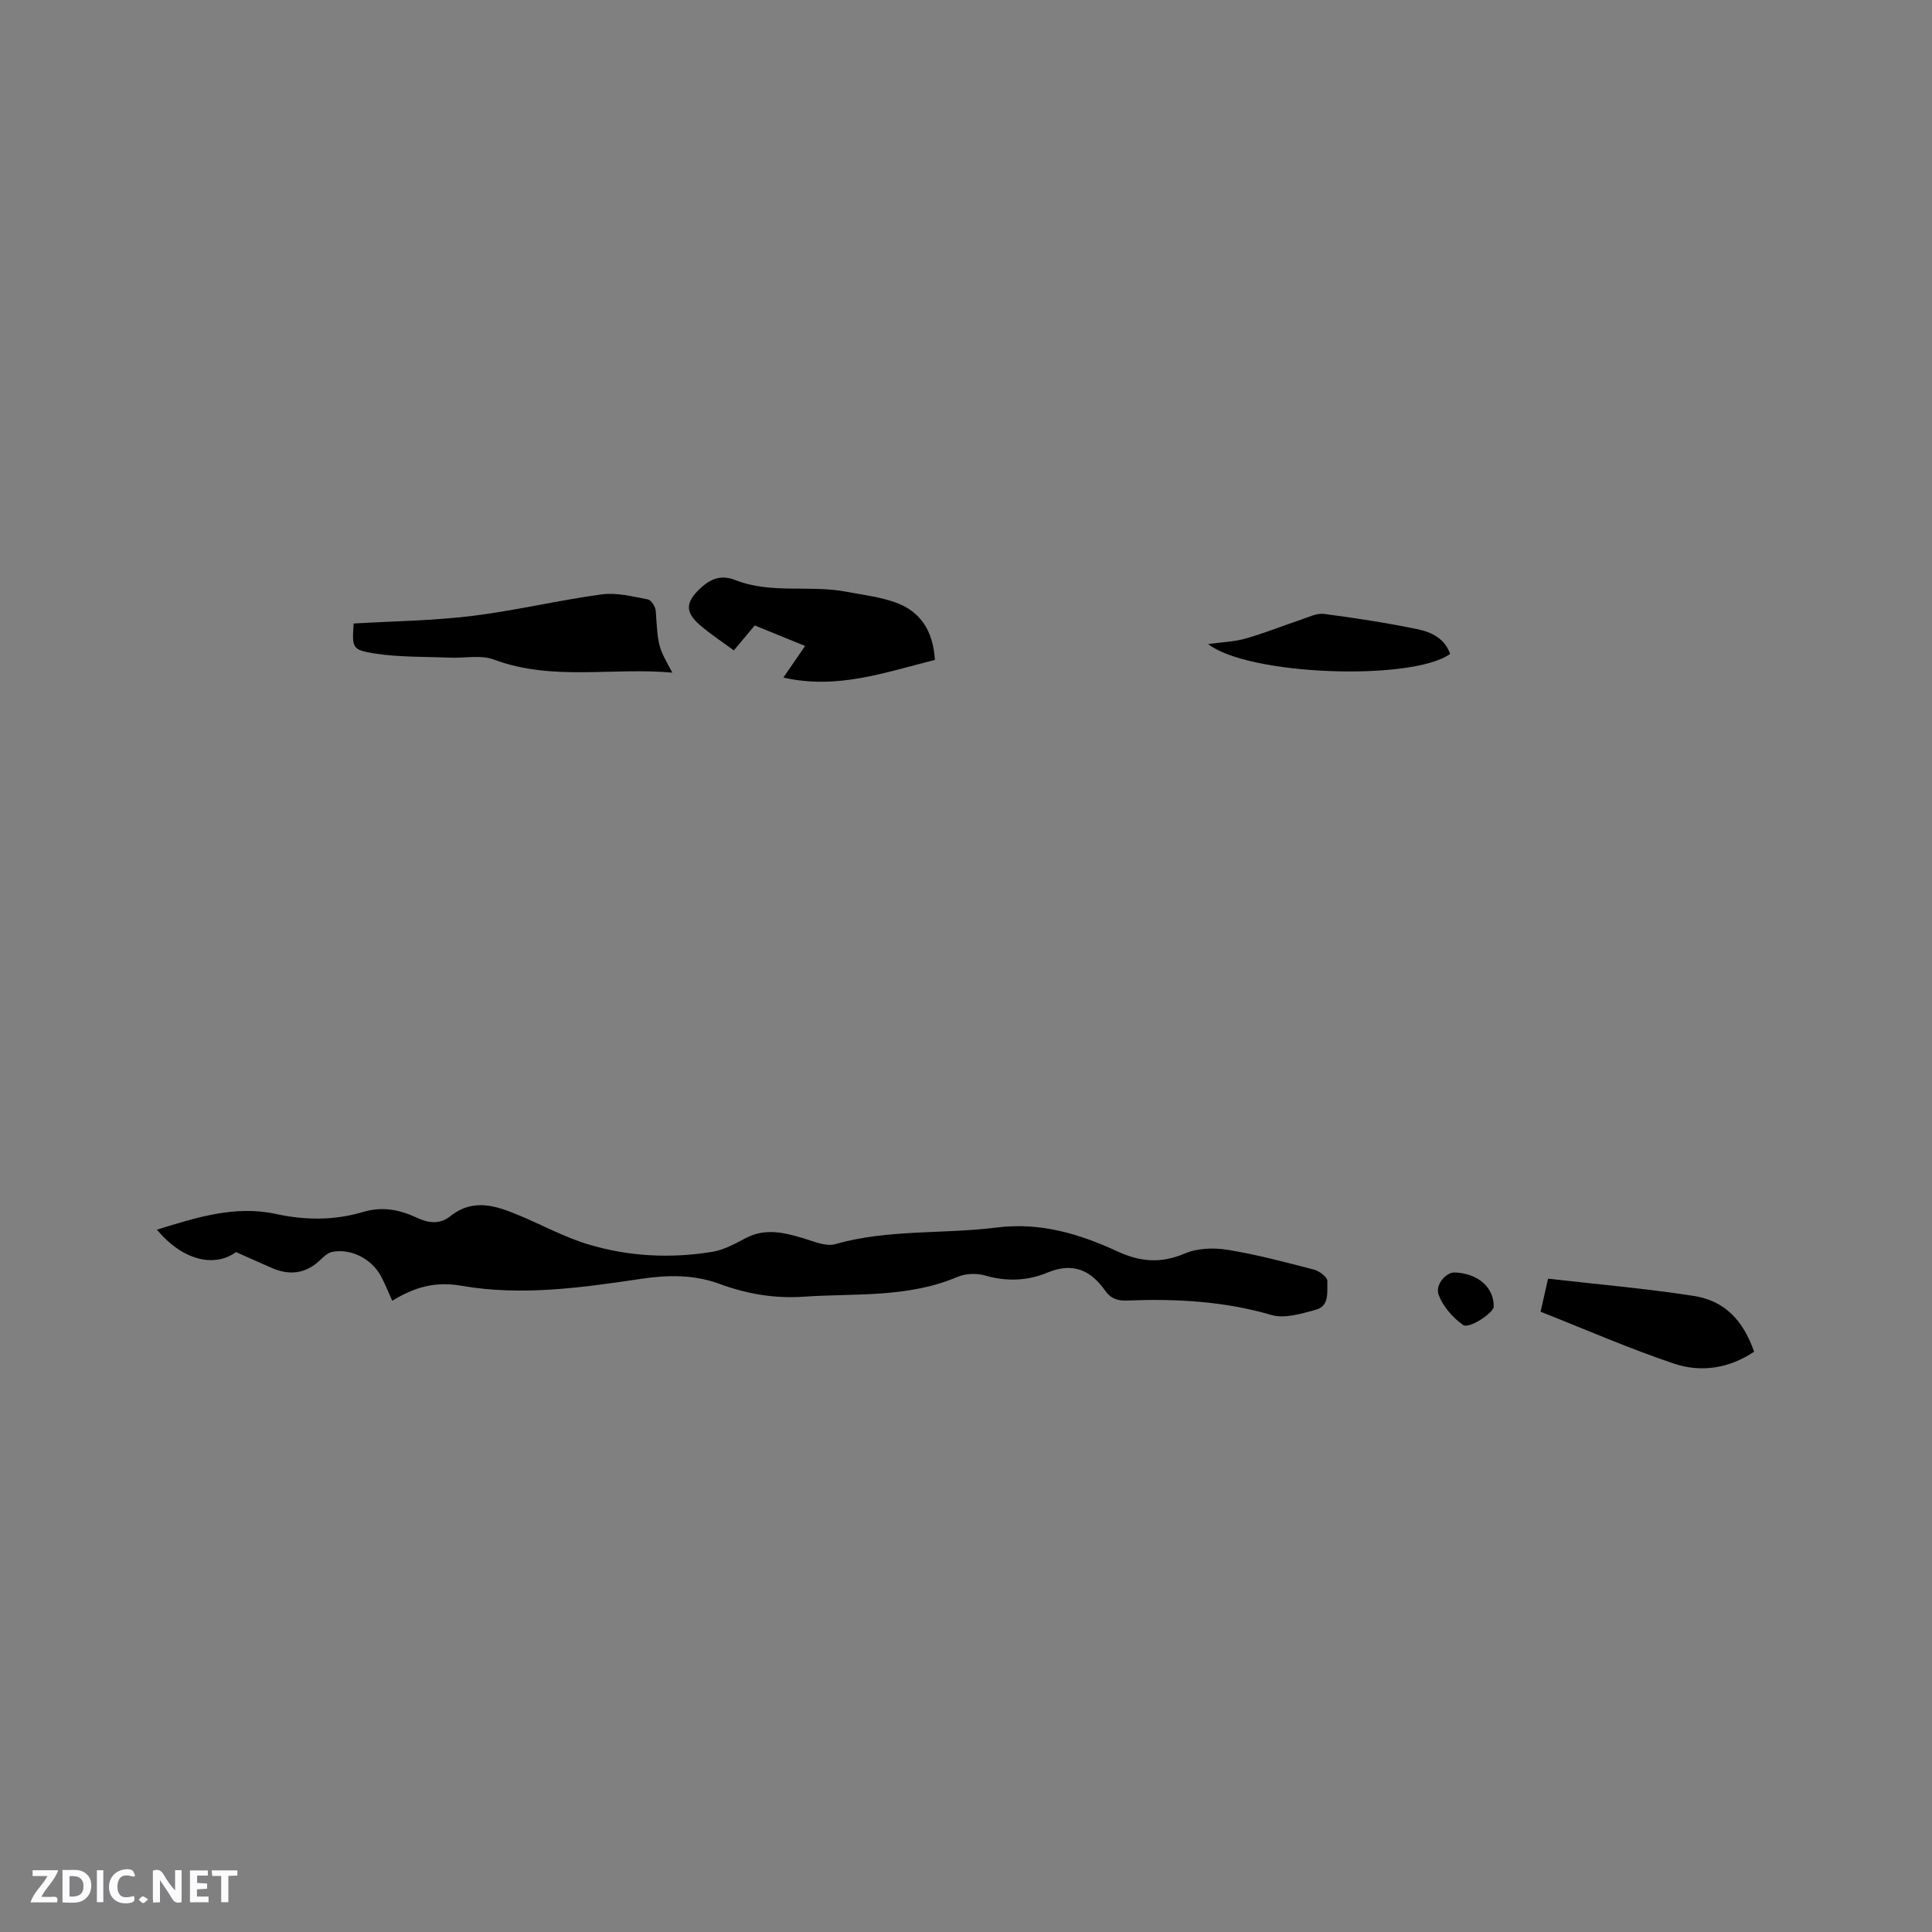 <svg enable-background="new 0 0 400 400" viewBox="0 0 400 400" xmlns="http://www.w3.org/2000/svg"><rect x="0" y="0" width="400" height="400" fill="#808080" stroke="none"/><g fill="#fbfafc"><path d="m37.59 393.81c-.92.31-1.52.05-2-.78-.7-1.2-1.52-2.34-2.47-3.78v4.59c-.55.03-.95.05-1.41.07-.03-.37-.06-.64-.06-.91 0-1.91 0-3.81 0-5.7 1.13-.41 1.77-.03 2.29.91.62 1.11 1.38 2.14 2.31 3.19v-4.2h1.35v6.61z"/><path d="m12.94 393.88v-6.75c1.9.19 3.93-.54 5.37 1.29.8 1.01.78 2.88.03 3.97-1.37 1.97-3.4 1.51-5.4 1.49m1.45-1.22c2.04.12 2.92-.58 2.89-2.21-.03-1.51-.98-2.19-2.89-2z"/><path d="m11.81 393.87h-5.49c.68-2.18 2.47-3.48 3.51-5.45h-3.08v-1.21h5.29c-.71 2.13-2.44 3.48-3.47 5.51.86 0 1.63.04 2.39-.01.79-.05 1.14.21.85 1.16"/><path d="m39.33 393.86v-6.61h3.7v1.07h-2.22v1.52c.68.04 1.34.09 2.07.13v1.07c-.72.05-1.38.09-2.1.14v1.48h2.4v1.19h-3.85z"/><path d="m27.71 388.56c-1.15-.3-2.46-.61-3.1.64-.37.73-.41 1.93-.06 2.67.63 1.35 1.99.93 3.17.68.35.94-.01 1.32-.93 1.46-1.62.25-3.05-.27-3.76-1.48-.73-1.24-.6-3.03.31-4.17.88-1.11 2.71-1.7 4-1.16.32.13.44.74.65 1.12-.1.08-.19.16-.28.24"/><path d="m49.15 387.24v1.07c-.59.02-1.17.05-1.87.08v5.44h-1.48v-5.44h-1.85c-.05-.4-.08-.73-.13-1.15z"/><path d="m20.06 387.21h1.33v6.62h-1.33z"/><path d="m30.68 393.25c-.49.38-.8.79-1.05.76-.32-.05-.6-.45-.9-.7.26-.24.51-.64.8-.67.29-.04.62.3 1.15.61"/></g><path d="m81.21 269.31c-.9-1.98-1.51-3.55-2.3-5.03-1.95-3.64-6.15-5.82-10.09-5.1-.93.17-1.81 1-2.54 1.7-2.96 2.83-6.28 3.24-9.94 1.66-2.52-1.09-5.03-2.22-7.47-3.31-4.67 3.37-11.28 1.53-16.38-4.64 8.11-2.5 16.12-5.09 24.58-3.26 6.17 1.34 12.18 1.37 18.16-.42 3.94-1.18 7.57-.44 11.08 1.21 2.45 1.15 4.79 1.38 6.88-.29 4.78-3.82 9.52-2.19 14.29-.2 4.78 1.99 9.38 4.52 14.3 6 8.41 2.53 17.12 2.97 25.79 1.53 2.38-.4 4.67-1.69 6.86-2.84 4.01-2.1 7.89-1.14 11.87.04 2.16.64 4.67 1.78 6.6 1.23 10.98-3.12 22.32-2.05 33.41-3.44 9.08-1.14 17.15 1.29 25.07 4.95 4.68 2.17 9 2.53 13.9.43 2.62-1.12 6.01-1.24 8.88-.77 6.04.98 11.99 2.57 17.92 4.11 1.1.29 2.77 1.58 2.74 2.35-.09 2.15.51 5.17-2.39 5.95-2.97.8-6.44 1.89-9.17 1.09-9.83-2.87-19.78-3.4-29.87-3-1.93.08-3.36-.32-4.58-2.04-3-4.25-6.66-5.96-12.03-3.71-3.98 1.66-8.37 1.87-12.77.58-1.77-.52-4.1-.44-5.78.28-10.29 4.38-21.18 3.37-31.9 4.1-6.09.41-11.78-.6-17.4-2.67-5.32-1.95-10.73-1.85-16.28-1.02-12.27 1.83-24.69 3.57-36.99 1.44-5.54-.98-9.81.25-14.45 3.09z" fill="#010000"/><path d="m73.22 129.09c8.31-.49 16.47-.58 24.52-1.57 8.99-1.1 17.85-3.24 26.84-4.46 3.09-.42 6.4.45 9.55 1.04.7.13 1.59 1.53 1.64 2.4.48 7.3.43 7.3 3.43 12.76-12.49-1.13-24.89 1.81-36.96-2.71-2.69-1.01-6.03-.26-9.07-.39-5.25-.22-10.57-.06-15.72-.88-4.63-.74-4.55-1.23-4.23-6.19z" fill="#010000"/><path d="m193.56 136.63c-10.3 2.56-20.19 6.2-31.37 3.65 1.64-2.38 2.99-4.35 4.5-6.54-3.62-1.48-7-2.85-10.43-4.25-1.48 1.77-2.83 3.38-4.33 5.17-2.43-1.8-4.9-3.4-7.09-5.31-3.09-2.7-2.82-4.73.1-7.49 2.22-2.1 4.4-2.91 7.34-1.75 7.41 2.91 15.35.95 22.93 2.4 3.42.65 6.94 1.06 10.19 2.22 5.14 1.84 7.79 5.84 8.16 11.9z" fill="#010000"/><path d="m320.51 264.74c10.24 1.17 20.23 2.03 30.11 3.56 6.43.99 10.27 5.01 12.55 11.56-5.11 3.42-10.91 4.36-16.54 2.48-9.29-3.11-18.3-7.07-27.67-10.76.59-2.55 1.08-4.76 1.55-6.84z" fill="#010000"/><path d="m250.12 133.34c2.83-.39 5.38-.46 7.75-1.13 3.9-1.11 7.69-2.64 11.54-3.93 1.54-.51 3.2-1.37 4.69-1.18 6.49.85 12.97 1.85 19.38 3.17 2.86.59 5.65 1.91 6.75 5.12-7.94 5.67-41.81 4.47-50.11-2.05z" fill="#010000"/><path d="m301.18 263.45c4.83.18 8.14 3.09 8.08 7.1-.02 1.22-5.08 4.67-6.36 3.76-2.12-1.51-4.13-3.8-5.03-6.19-.83-2.16 1.58-4.74 3.31-4.67z" fill="#010000"/></svg>